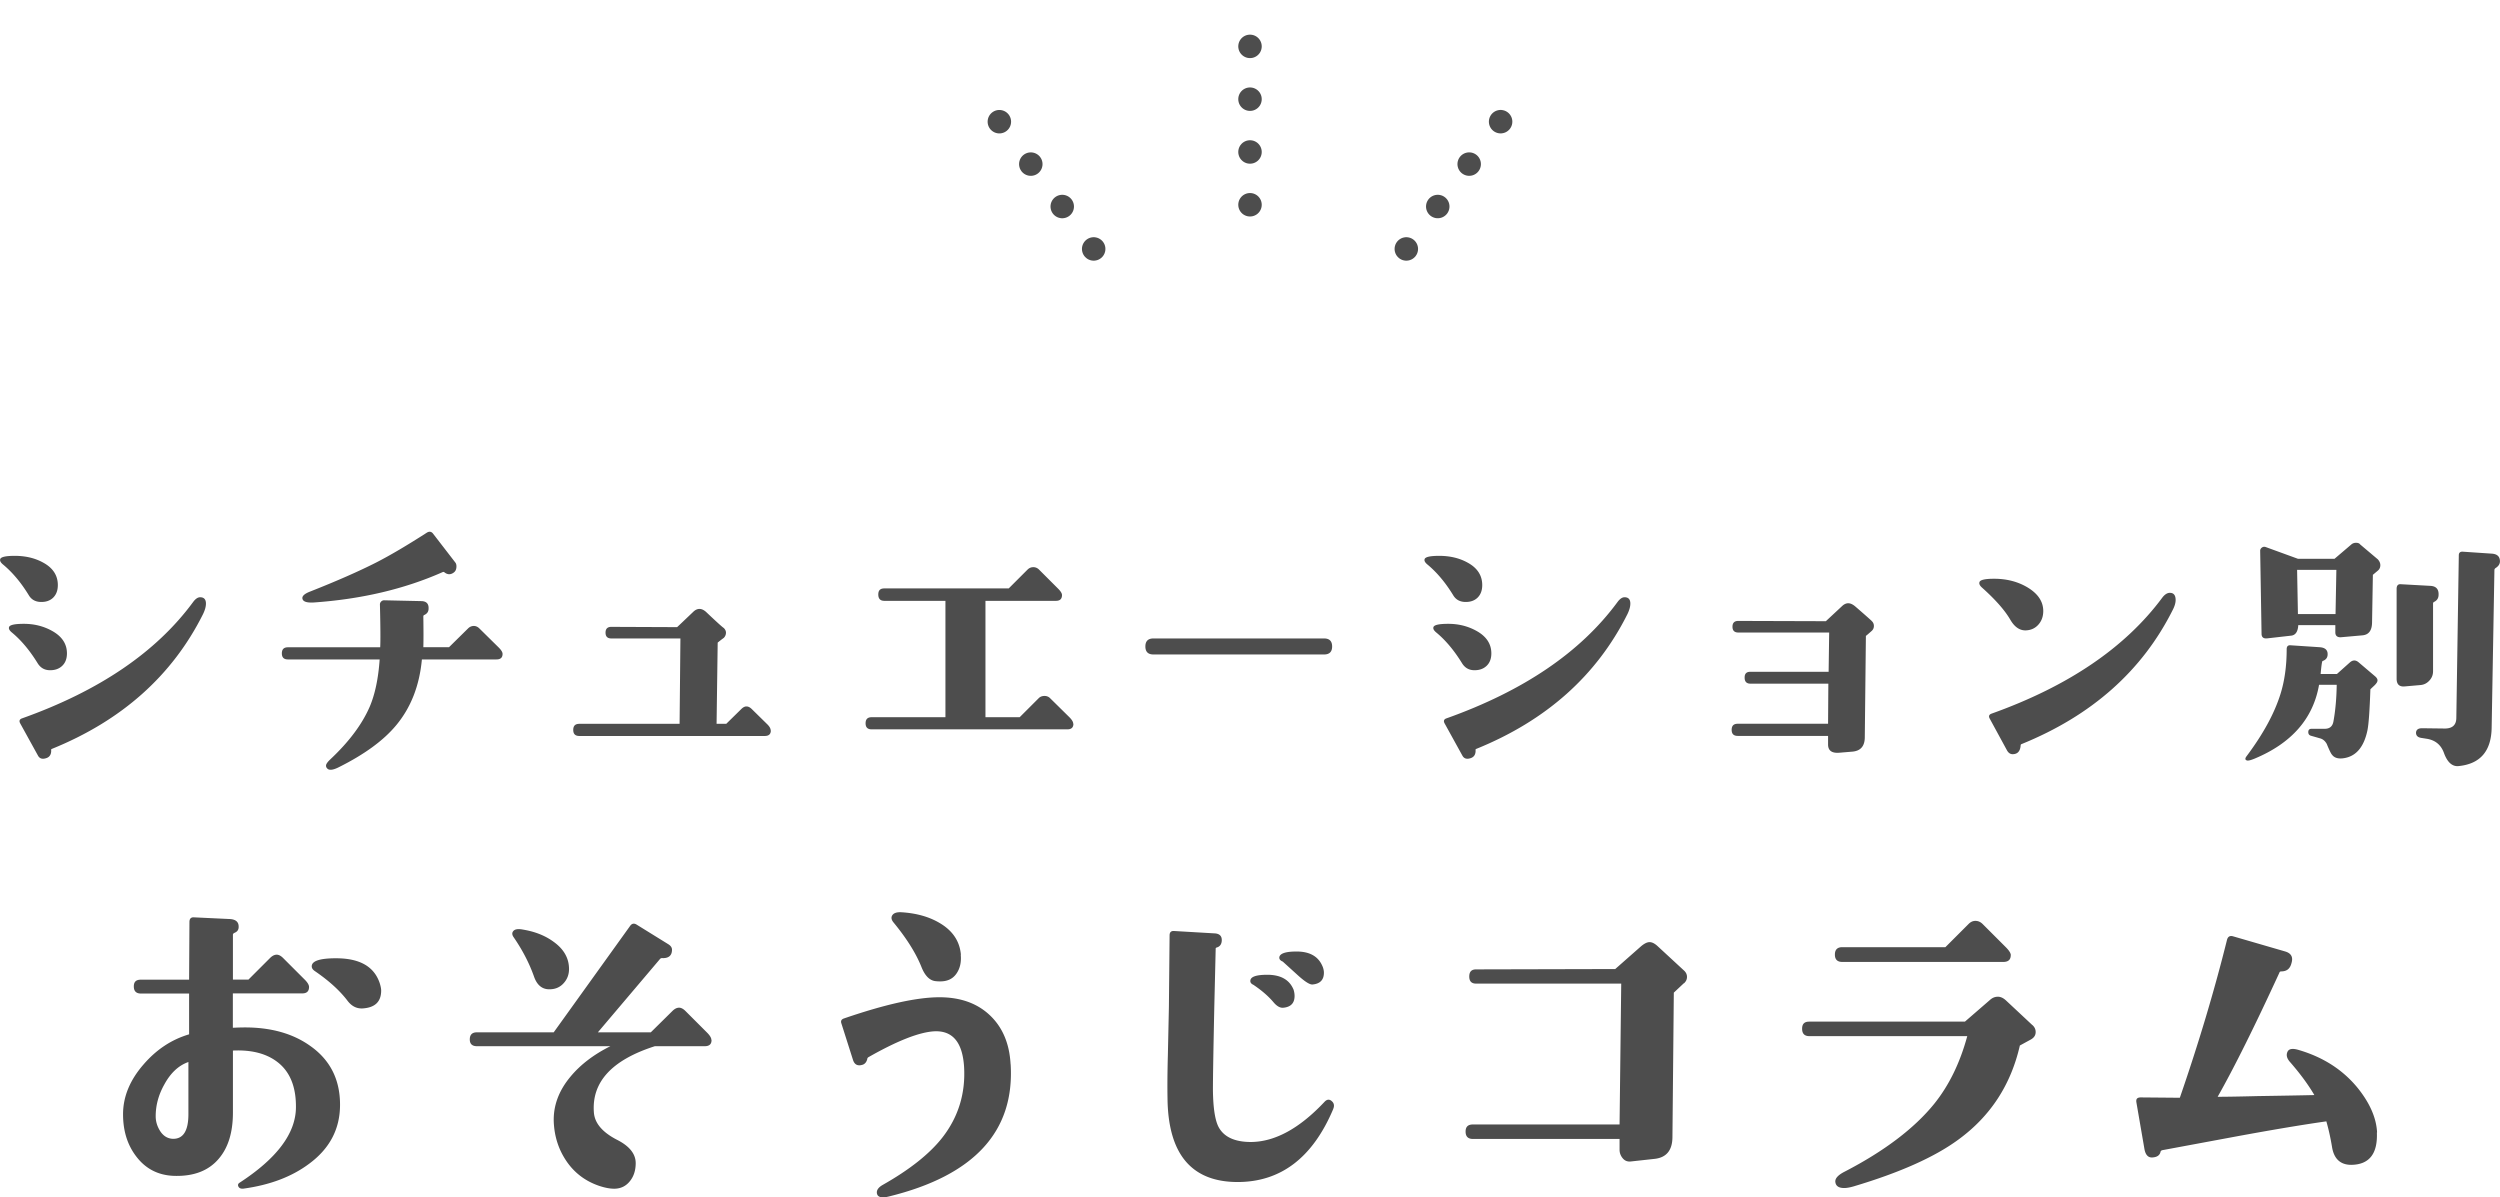 <svg xmlns="http://www.w3.org/2000/svg" viewBox="0 0 362.24 173.5"><path d="M8.38 84.78c0 .77-.23 1.38-.68 1.82-.45.44-1.07.65-1.84.62-.75-.03-1.31-.35-1.68-.96-1.12-1.84-2.38-3.34-3.76-4.48-.32-.27-.45-.51-.4-.72.05-.35.76-.52 2.12-.52 1.55 0 2.91.32 4.08.96 1.44.77 2.16 1.87 2.16 3.28zm1.32 9.89c0 .77-.23 1.38-.7 1.82-.47.44-1.09.65-1.86.62-.72-.03-1.28-.36-1.68-1-1.15-1.87-2.4-3.36-3.76-4.48-.32-.27-.45-.51-.4-.72.05-.35.77-.52 2.16-.52 1.47 0 2.82.33 4.04 1 1.47.8 2.2 1.9 2.2 3.28zm20.14-7.21c0 .45-.15.97-.44 1.56-4.46 8.89-11.76 15.39-21.9 19.5-.08.03-.11.11-.08.24 0 .56-.23.92-.68 1.08-.59.21-1 .09-1.24-.36l-2.56-4.64c-.21-.37-.12-.63.28-.76 11.16-3.98 19.41-9.58 24.74-16.82.35-.48.69-.72 1.04-.72.56 0 .84.31.84.92zm42.98 7.29c0 .53-.29.8-.88.8H61.13c-.35 3.79-1.59 6.97-3.72 9.53-1.84 2.22-4.62 4.24-8.33 6.09-.85.43-1.42.48-1.68.16a.535.535 0 01-.16-.4c0-.21.21-.52.64-.92 2.7-2.54 4.59-5.07 5.69-7.61.77-1.81 1.25-4.1 1.44-6.85H41.72c-.59 0-.88-.29-.88-.88s.29-.88.88-.88h13.37c.05-.91.04-2.98-.04-6.21 0-.16.06-.3.18-.42s.26-.18.42-.18l5.45.12c.69.03 1.03.39 1 1.08 0 .43-.2.73-.6.92-.11.03-.16.11-.16.24.03 2.08.03 3.56 0 4.44h3.72l2.76-2.72c.24-.24.52-.36.84-.36.29 0 .56.12.8.36l2.8 2.76c.37.37.56.68.56.92zM65.97 81.5c.13.16.19.4.16.72-.03.32-.15.56-.36.72-.45.35-.91.35-1.36 0-.08-.08-.17-.09-.28-.04-5.55 2.46-11.79 3.92-18.7 4.4-.96.05-1.5-.12-1.6-.52-.11-.37.24-.72 1.04-1.04 3.98-1.57 7.19-2.99 9.65-4.24 2.03-1.04 4.47-2.48 7.33-4.32.35-.21.64-.17.88.12l3.24 4.2zm45.72 24.34c0 .53-.29.8-.88.8H83.94c-.59 0-.88-.29-.88-.88s.29-.88.88-.88h14.53l.12-12.37H88.58c-.56 0-.84-.28-.84-.84s.28-.84.84-.84l9.53.04c.32-.29 1.09-1.03 2.32-2.2.29-.29.6-.44.92-.44s.64.15.96.44c1.52 1.44 2.38 2.22 2.56 2.32.21.21.32.44.32.68 0 .29-.11.55-.32.76-.29.21-.59.44-.88.68l-.16 11.77h1.4l2.16-2.12c.27-.27.52-.4.76-.4.27 0 .53.13.8.4l2.24 2.2c.32.32.48.61.48.88zm43.84-.96c0 .53-.29.8-.88.8H126.3c-.59 0-.88-.29-.88-.88s.29-.88.88-.88h10.69V87.06h-8.85c-.59 0-.88-.31-.88-.92s.29-.88.88-.88h18.02l2.72-2.72c.24-.24.52-.36.84-.36s.6.12.84.36l2.76 2.76c.37.37.56.68.56.92 0 .56-.29.84-.88.84h-10.21v16.86h4.96l2.76-2.76c.21-.21.49-.32.84-.32.32 0 .59.11.8.32l2.8 2.76c.37.37.56.69.56.96zm37.49-11.21c0 .77-.39 1.16-1.16 1.16h-24.74c-.77 0-1.16-.39-1.16-1.16s.39-1.16 1.16-1.16h24.74c.77 0 1.16.39 1.16 1.16zm21.75-8.89c0 .77-.23 1.38-.68 1.82-.45.44-1.07.65-1.84.62-.75-.03-1.31-.35-1.68-.96-1.12-1.84-2.38-3.34-3.76-4.48-.32-.27-.45-.51-.4-.72.05-.35.76-.52 2.12-.52 1.55 0 2.91.32 4.08.96 1.44.77 2.16 1.87 2.16 3.28zm1.32 9.89c0 .77-.23 1.38-.7 1.82-.47.44-1.09.65-1.86.62-.72-.03-1.28-.36-1.68-1-1.15-1.87-2.4-3.36-3.76-4.48-.32-.27-.45-.51-.4-.72.05-.35.77-.52 2.16-.52 1.47 0 2.82.33 4.04 1 1.47.8 2.2 1.9 2.2 3.28zm20.14-7.21c0 .45-.15.97-.44 1.56-4.46 8.89-11.76 15.39-21.9 19.5-.08.03-.11.11-.08.24 0 .56-.23.92-.68 1.08-.59.21-1 .09-1.24-.36l-2.56-4.64c-.21-.37-.12-.63.28-.76 11.16-3.98 19.41-9.58 24.74-16.82.35-.48.69-.72 1.04-.72.56 0 .84.31.84.92zm34.97 2.52c.21.19.32.43.32.72s-.11.53-.32.72c-.45.4-.73.64-.84.72l-.16 14.77c-.03 1.23-.63 1.9-1.8 2l-1.92.16c-1.07.08-1.6-.32-1.6-1.2v-1.24h-13.09c-.59 0-.88-.29-.88-.88s.29-.88.88-.88h13.09l.04-5.81h-11.29c-.56 0-.84-.29-.84-.88s.28-.84.84-.84h11.33l.08-5.69h-13.17c-.56 0-.84-.28-.84-.84s.28-.84.84-.84l12.69.04 2.36-2.2c.29-.27.59-.4.88-.4.32 0 .67.16 1.04.48 1.17 1.01 1.96 1.71 2.36 2.08zm24.86-1.44c0 .77-.23 1.43-.7 1.96s-1.07.81-1.82.84c-.88.03-1.63-.48-2.24-1.52-.8-1.39-2.19-2.96-4.16-4.72-.29-.27-.4-.52-.32-.76.11-.32.81-.48 2.12-.48 1.76 0 3.32.39 4.68 1.16 1.63.93 2.44 2.11 2.44 3.52zm19.18-1.6c0 .4-.13.87-.4 1.4-4.43 8.86-11.76 15.36-21.98 19.5-.05.03-.08.11-.08.24-.08.8-.47 1.2-1.16 1.2-.35 0-.63-.2-.84-.6l-2.48-4.56c-.19-.35-.09-.59.28-.72 11.13-3.98 19.38-9.58 24.74-16.82.35-.45.71-.68 1.08-.68.56 0 .84.35.84 1.04zm28.94 12.25l-.72.68c-.11 3.15-.25 5.15-.44 6.01-.53 2.46-1.72 3.79-3.56 4-.72.08-1.24-.09-1.56-.52-.13-.13-.39-.65-.76-1.56-.24-.43-.55-.69-.92-.8l-1.4-.4c-.24-.08-.36-.25-.36-.52 0-.32.16-.48.48-.48h1.92c.69 0 1.11-.35 1.24-1.04.29-1.57.45-3.35.48-5.33h-2.56c-.85 4.88-3.96 8.45-9.33 10.69-.51.21-.87.31-1.08.28-.32-.08-.35-.29-.08-.64 2.38-3.18 4-6.15 4.88-8.93.61-1.92.92-4.11.92-6.57 0-.4.19-.59.56-.56l4.24.28c.67.05 1.04.32 1.12.8.08.61-.16 1.01-.72 1.2-.08.03-.17.65-.28 1.88h2.36l1.88-1.68c.43-.37.85-.37 1.28 0l2.4 2.04c.21.19.32.37.32.56s-.11.39-.32.6zm.4-16.54l-.76.64-.12 6.97c-.03 1.12-.49 1.72-1.4 1.8l-3.16.28c-.51 0-.76-.24-.76-.72v-1.04h-5.37c-.05.93-.39 1.44-1 1.52l-3.52.4c-.53.05-.8-.17-.8-.68l-.2-12.01c0-.19.08-.34.24-.46.16-.12.33-.15.52-.1l4.72 1.72h5.29l2.44-2.08c.19-.16.41-.24.68-.24.29 0 .49.08.6.24l2.56 2.16c.24.27.36.55.36.84 0 .32-.11.57-.32.76zm-6.05-.08h-5.69l.12 6.41h5.45l.12-6.41zm14.81 3.6c0 .48-.21.83-.64 1.04-.11.05-.16.13-.16.24v9.81c0 .51-.17.96-.52 1.34-.35.39-.77.61-1.28.66l-2.28.2c-.8.08-1.2-.29-1.2-1.12V85.33c0-.48.2-.71.6-.68l4.32.24c.8.05 1.19.48 1.16 1.28zm8.89-4.76c-.03.35-.23.64-.6.88-.13.08-.2.19-.2.32l-.4 22.82c-.05 3.39-1.64 5.25-4.76 5.57-.93.11-1.66-.53-2.16-1.92-.43-1.17-1.27-1.85-2.52-2.04l-.76-.12c-.51-.08-.76-.33-.76-.76.03-.43.32-.64.88-.64l3.2.04c1.15.03 1.73-.47 1.76-1.48l.36-23.62c0-.37.2-.55.6-.52l4.16.28c.83.05 1.23.45 1.2 1.2zM49.27 160.08c0 3.52-1.51 6.38-4.54 8.59-2.51 1.86-5.66 3.04-9.47 3.56-.33.03-.55-.05-.68-.24-.16-.26-.11-.47.15-.63 5.4-3.52 8.12-7.14 8.15-10.89.03-2.83-.77-4.95-2.39-6.35-1.63-1.4-3.87-2.03-6.74-1.9v8.98c0 2.87-.68 5.09-2.05 6.69-1.46 1.73-3.6 2.56-6.4 2.49-2.34-.06-4.2-1.01-5.57-2.83-1.27-1.66-1.9-3.69-1.9-6.1 0-2.54.99-4.95 2.98-7.23 1.86-2.15 4.05-3.6 6.59-4.35v-5.91h-6.98c-.68 0-1.03-.34-1.03-1.03s.34-.98 1.03-.98h6.98l.05-8.35c0-.49.23-.72.68-.68l5.08.24c.94.03 1.4.42 1.37 1.17 0 .39-.2.67-.59.83-.16.07-.24.16-.24.29v6.49H36l3.12-3.12c.33-.33.65-.49.98-.49.29 0 .6.16.93.49l3.12 3.12c.42.42.63.78.63 1.07 0 .62-.33.93-.98.93H33.74v4.98c.62-.03 1.2-.05 1.76-.05 3.81 0 6.97.9 9.47 2.69 2.86 2.02 4.3 4.85 4.3 8.5zm-21.97 1.37v-7.57c-1.4.49-2.56 1.56-3.47 3.22-.85 1.5-1.27 3.04-1.27 4.64 0 .78.23 1.51.68 2.2.46.68 1.06 1.04 1.81 1.07 1.5.03 2.25-1.16 2.25-3.56zm27.69-19.09c.16.49.24.88.24 1.17 0 1.63-.91 2.49-2.73 2.59-.85.03-1.56-.34-2.15-1.12-1.11-1.46-2.69-2.9-4.74-4.3-.29-.2-.44-.42-.44-.68 0-.78 1.17-1.17 3.52-1.17 3.39 0 5.48 1.17 6.3 3.52zm48.11 8.35c0 .59-.33.88-.98.88h-7.23c-6.22 1.99-9.16 5.18-8.84 9.57.1 1.56 1.22 2.9 3.37 4 1.79.91 2.69 2.04 2.69 3.37 0 1.01-.26 1.86-.78 2.54-.59.78-1.37 1.17-2.34 1.17-.65 0-1.4-.15-2.25-.44-1.95-.68-3.5-1.86-4.64-3.52-1.14-1.66-1.76-3.55-1.86-5.66-.1-2.38.72-4.59 2.44-6.64 1.43-1.72 3.35-3.19 5.76-4.39H69.1c-.68 0-1.03-.33-1.03-.98 0-.68.34-1.03 1.03-1.03h11.13l11.08-15.43c.26-.36.59-.41.98-.15l4.49 2.78c.39.23.59.5.59.83 0 .81-.44 1.22-1.32 1.22-.2-.03-.34.02-.44.15l-8.98 10.6h7.67l3.12-3.08c.33-.33.65-.49.98-.49.29 0 .6.16.93.49l3.12 3.12c.42.42.63.78.63 1.07zm-23.34-7.37c-1.14.07-1.94-.55-2.39-1.86-.68-1.92-1.66-3.81-2.93-5.66-.26-.36-.28-.67-.05-.93.23-.26.68-.33 1.37-.2 1.76.29 3.24.88 4.44 1.76 1.5 1.07 2.25 2.39 2.25 3.96 0 .78-.25 1.46-.76 2.03-.5.57-1.15.87-1.93.9zm66.68 10.88c.59 9.73-5.29 16.11-17.63 19.14-.88.23-1.43.16-1.66-.2a.809.809 0 01-.1-.39c0-.39.28-.75.83-1.07 3.91-2.21 6.79-4.49 8.64-6.84 2.34-2.99 3.4-6.43 3.17-10.3-.23-3.52-1.64-5.22-4.25-5.13-2.18.1-5.39 1.35-9.62 3.76-.1.07-.15.15-.15.24-.1.42-.31.7-.63.83-.75.26-1.24.02-1.46-.73l-1.66-5.22c-.13-.36-.02-.6.34-.73 5.96-2.05 10.58-3.08 13.87-3.08 3.03 0 5.46.87 7.3 2.61 1.84 1.74 2.84 4.11 3 7.1zm-7.23-15.87c.1 1.07-.11 1.99-.63 2.73-.52.75-1.3 1.12-2.34 1.12-.33 0-.59-.02-.78-.05-.81-.13-1.46-.81-1.95-2.05-.81-2.02-2.17-4.17-4.05-6.45-.29-.36-.36-.68-.2-.98.2-.36.63-.52 1.32-.49 2.18.13 4.04.65 5.57 1.56 1.89 1.11 2.91 2.64 3.08 4.59zm53.98 22.32c-2.96 7.03-7.55 10.56-13.77 10.6-6.74.03-10.16-4-10.25-12.11-.03-1.59-.02-3.68.05-6.25l.15-6.98.1-10.4c0-.46.23-.67.68-.63l5.81.34c.75.03 1.11.39 1.07 1.07-.03.52-.28.85-.73.98-.1.03-.15.08-.15.15l-.2 8.4c-.13 6.19-.2 10.22-.2 12.11.03 2.6.31 4.39.83 5.37.78 1.43 2.34 2.15 4.69 2.15 3.48-.03 7.03-1.97 10.64-5.81.36-.39.72-.42 1.07-.1.33.29.39.67.2 1.12zm-5.76-17.29c.1.33.15.63.15.93 0 1.04-.55 1.61-1.66 1.71-.46.03-.93-.24-1.42-.83-.72-.85-1.68-1.68-2.88-2.49-.36-.16-.5-.39-.44-.68.1-.52.91-.78 2.44-.78 1.95 0 3.22.72 3.81 2.15zm4.2-3.37c.13.33.2.63.2.93 0 1.04-.55 1.61-1.66 1.71-.39.03-1.11-.42-2.15-1.37l-2.15-1.95c-.39-.16-.55-.39-.49-.68.13-.52.96-.78 2.49-.78 1.92 0 3.17.72 3.76 2.15zm52.36 2.45l-1.46 1.37-.2 21c-.03 1.86-.88 2.88-2.54 3.08l-3.56.39c-.46.03-.83-.13-1.12-.49-.29-.36-.44-.76-.44-1.22v-1.56h-21.24c-.72 0-1.07-.36-1.07-1.07s.36-1.03 1.07-1.03h21.24l.24-20.41h-21.04c-.65 0-.98-.34-.98-1.03s.33-1.03.98-1.03l20.17-.05 3.71-3.27c.49-.42.91-.63 1.27-.63s.75.2 1.17.59l3.81 3.52c.29.26.44.57.44.93s-.15.67-.44.93zm50.48 6.05c.33.29.49.63.49 1.03 0 .46-.23.81-.68 1.07l-1.61.88c-1.3 5.7-4.26 10.24-8.89 13.62-3.45 2.54-8.51 4.8-15.19 6.79-.55.16-1.01.24-1.37.24-.75 0-1.17-.26-1.27-.78-.13-.55.33-1.09 1.37-1.61 5.76-2.99 10.07-6.27 12.94-9.81 2.15-2.67 3.74-5.94 4.79-9.81h-22.9c-.68 0-1.03-.36-1.03-1.07s.34-1.03 1.03-1.03h22.56l3.66-3.17c.33-.29.7-.44 1.12-.44.39 0 .78.18 1.17.54l3.81 3.56zm-3.12-10.11c0 .65-.36.98-1.07.98h-23.34c-.72 0-1.07-.36-1.07-1.07s.36-1.07 1.07-1.07h14.94l3.37-3.37c.29-.29.62-.44.98-.44.39 0 .73.15 1.03.44l3.37 3.37c.49.49.73.88.73 1.17zm53.05 25.69c.13 3.09-1.11 4.66-3.71 4.69-1.56 0-2.49-.85-2.78-2.54-.2-1.24-.47-2.49-.83-3.76-3.68.52-8.22 1.29-13.62 2.29l-10.01 1.86c-.23.03-.36.11-.39.24-.1.49-.46.77-1.07.83-.68.1-1.11-.31-1.27-1.22l-1.17-6.79c-.03-.23 0-.4.1-.51.1-.11.28-.17.54-.17l5.66.05c2.73-7.91 5.01-15.54 6.84-22.9.13-.46.42-.62.88-.49l7.57 2.2c.65.2.98.57.98 1.12 0 .16-.03.36-.1.59-.2.78-.68 1.17-1.46 1.17-.16 0-.26.07-.29.2-3.58 7.78-6.56 13.77-8.94 17.97 1.11 0 3.03-.03 5.76-.1 3.81-.06 6.56-.11 8.25-.15-.85-1.46-2.03-3.08-3.56-4.83-.42-.49-.54-.96-.34-1.42.2-.46.73-.55 1.61-.29 3.65 1.07 6.54 2.96 8.69 5.66 1.69 2.15 2.59 4.25 2.69 6.3z" fill="#4d4d4d"/><path d="M181.12 29.67V1.7m-22.65 34.37l-18.11-24.43m63.41 24.43l18.1-24.43" fill="none" stroke="#4d4d4d" stroke-dasharray="0 0 0 7.65" stroke-linecap="round" stroke-miterlimit="10" stroke-width="3.4"/></svg>